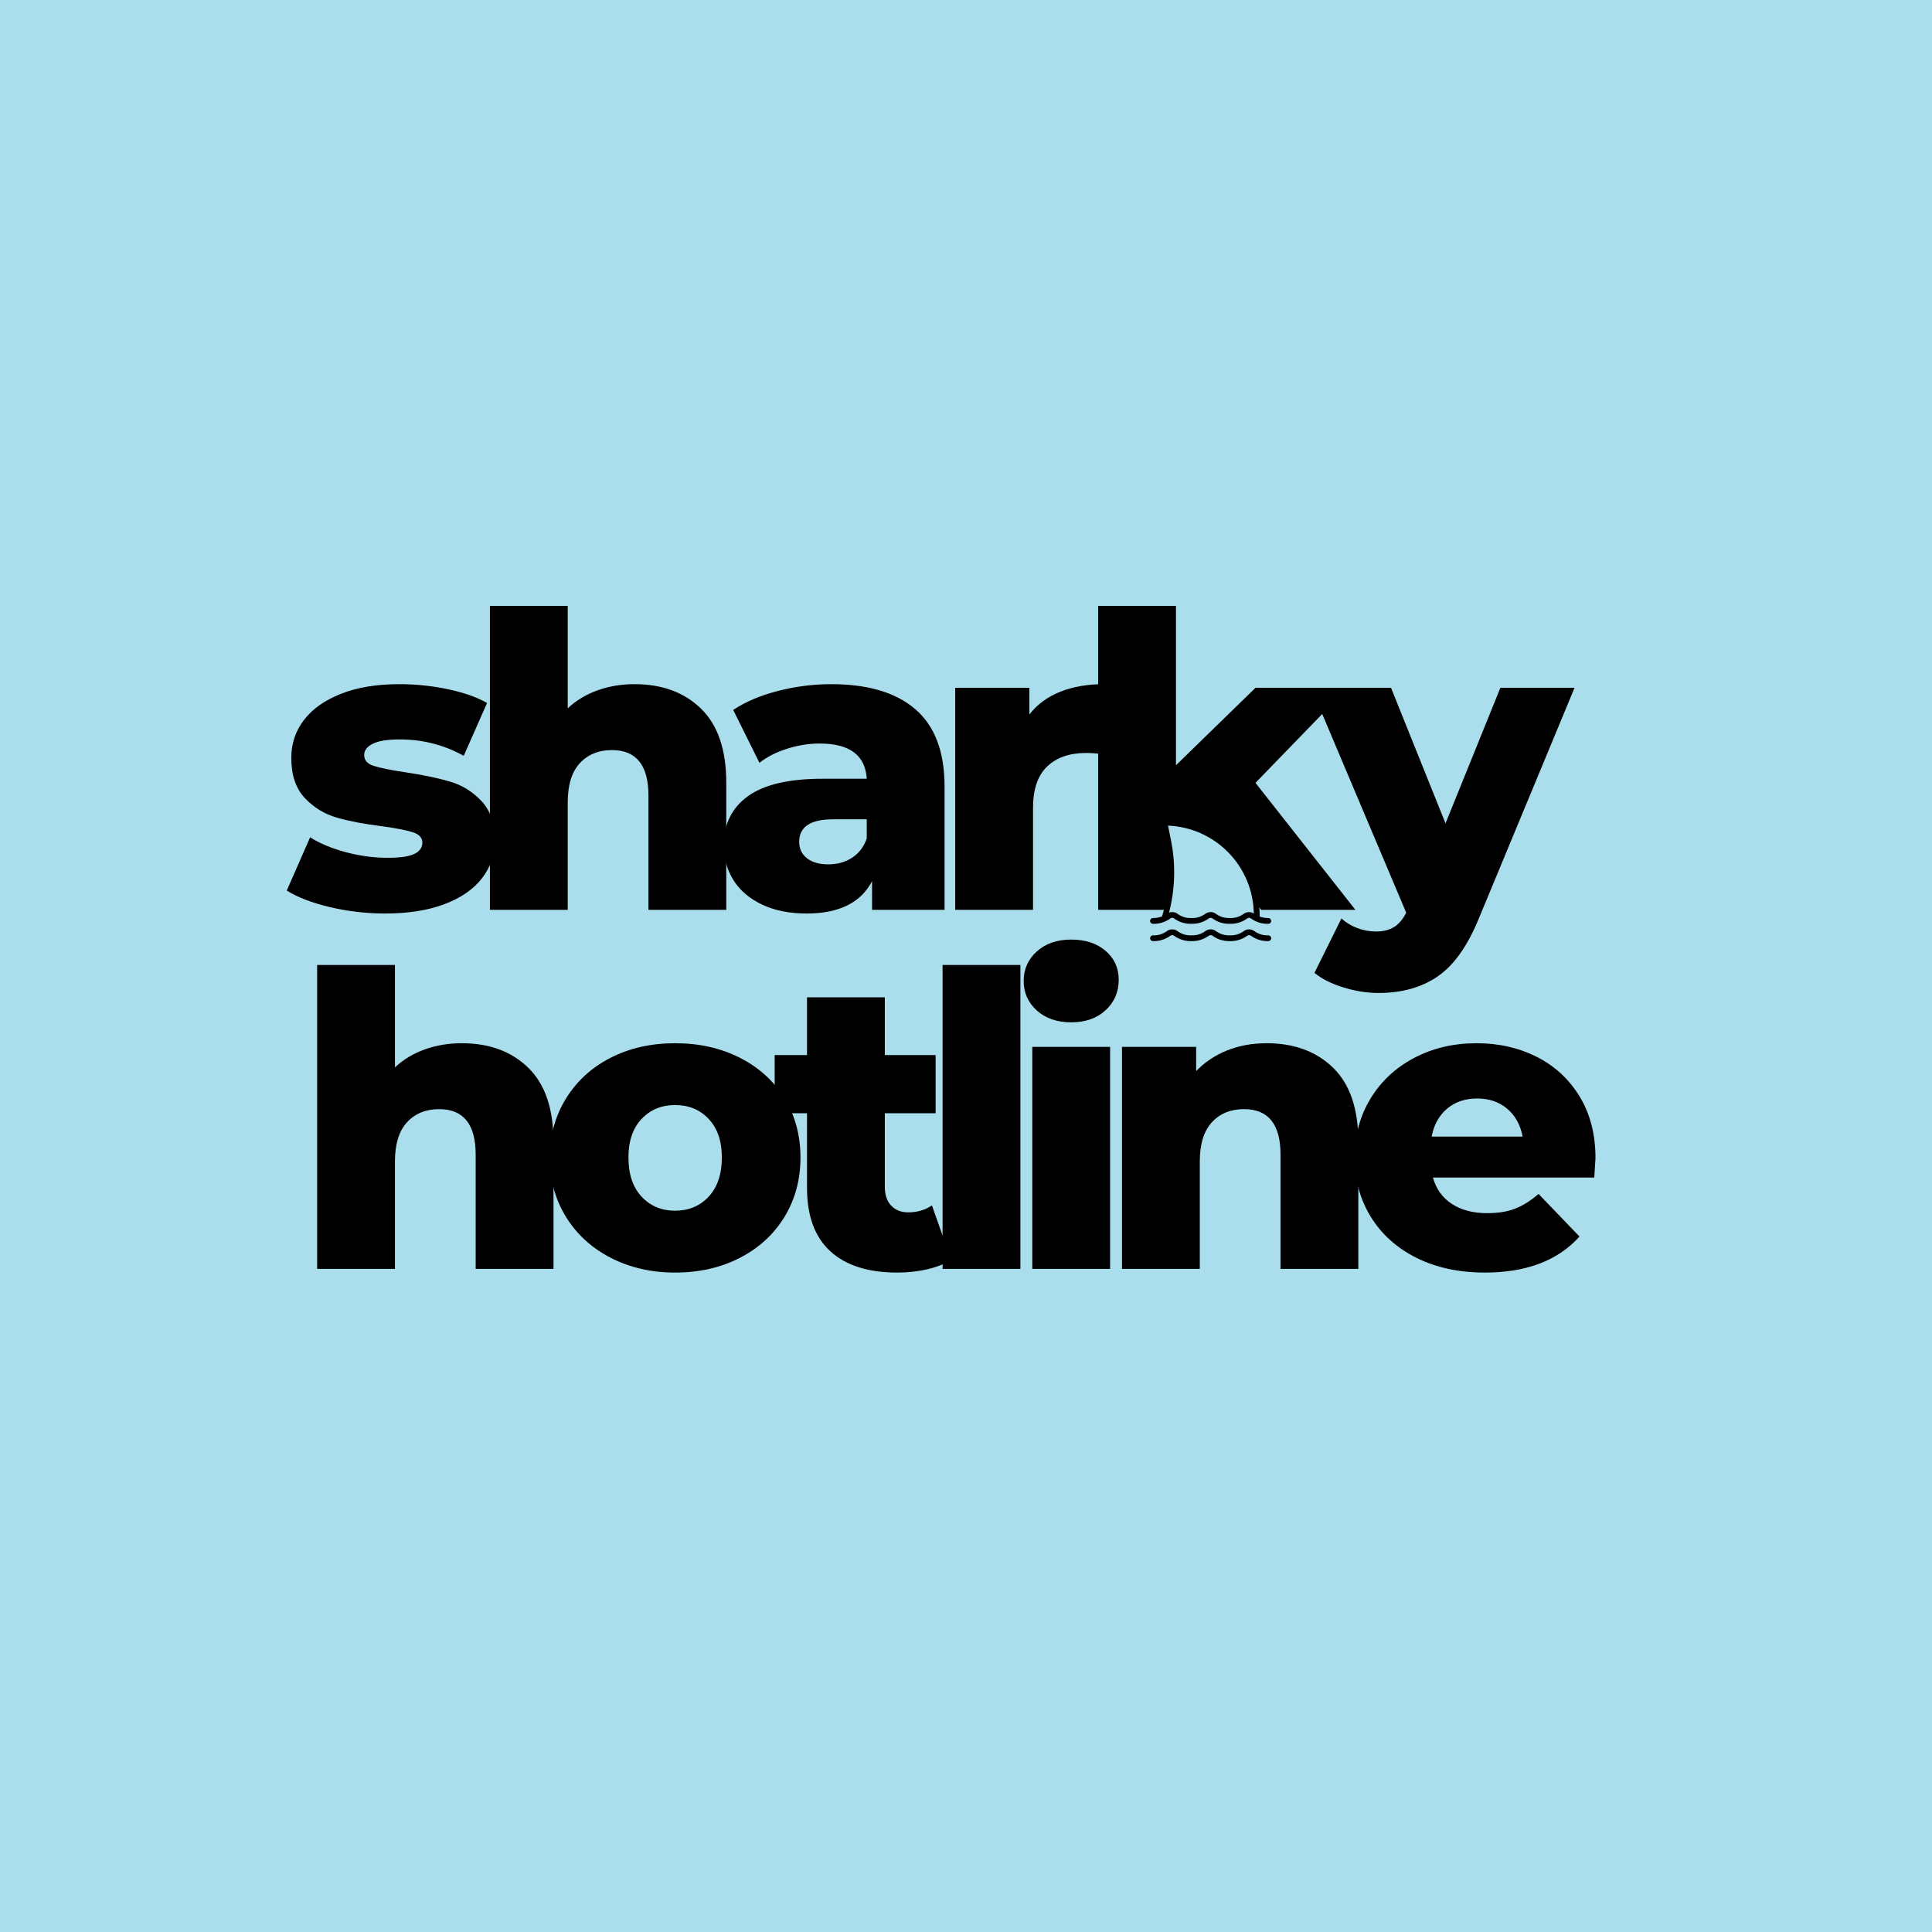 <svg xmlns="http://www.w3.org/2000/svg" xmlns:xlink="http://www.w3.org/1999/xlink" width="1080" zoomAndPan="magnify" viewBox="0 0 810 810" height="1080" preserveAspectRatio="xMidYMid meet" version="1.0"><defs><g/><clipPath id="7a10e0ef25"><path d="M 482.062 343.746 L 533 343.746 L 533 394.746 L 482.062 394.746 Z M 482.062 343.746 " clip-rule="nonzero"/></clipPath></defs><rect x="-81" width="972" fill="#ffffff" y="-81" height="972" fill-opacity="1"/><rect x="-81" width="972" fill="#aadeed" y="-81" height="972" fill-opacity="1"/><g fill="#000000" fill-opacity="1"><g transform="translate(117.138, 381.446)"><g><path d="M 44.297 1.547 C 36.516 1.547 28.844 0.66 21.281 -1.109 C 13.727 -2.891 7.664 -5.211 3.094 -8.078 L 12.875 -30.391 C 17.113 -27.754 22.148 -25.664 27.984 -24.125 C 33.828 -22.582 39.609 -21.812 45.328 -21.812 C 50.598 -21.812 54.348 -22.352 56.578 -23.438 C 58.816 -24.531 59.938 -26.102 59.938 -28.156 C 59.938 -30.219 58.586 -31.676 55.891 -32.531 C 53.203 -33.395 48.938 -34.227 43.094 -35.031 C 35.656 -35.945 29.332 -37.148 24.125 -38.641 C 18.914 -40.129 14.422 -42.875 10.641 -46.875 C 6.867 -50.883 4.984 -56.492 4.984 -63.703 C 4.984 -69.66 6.754 -74.957 10.297 -79.594 C 13.848 -84.227 19.031 -87.891 25.844 -90.578 C 32.656 -93.266 40.812 -94.609 50.312 -94.609 C 57.062 -94.609 63.754 -93.922 70.391 -92.547 C 77.035 -91.18 82.594 -89.238 87.062 -86.719 L 77.281 -64.562 C 69.031 -69.145 60.098 -71.438 50.484 -71.438 C 45.336 -71.438 41.562 -70.832 39.156 -69.625 C 36.75 -68.426 35.547 -66.852 35.547 -64.906 C 35.547 -62.727 36.859 -61.211 39.484 -60.359 C 42.117 -59.504 46.473 -58.617 52.547 -57.703 C 60.211 -56.555 66.562 -55.238 71.594 -53.75 C 76.633 -52.258 81.016 -49.539 84.734 -45.594 C 88.461 -41.645 90.328 -36.117 90.328 -29.016 C 90.328 -23.18 88.551 -17.945 85 -13.312 C 81.445 -8.676 76.207 -5.039 69.281 -2.406 C 62.363 0.227 54.035 1.547 44.297 1.547 Z M 44.297 1.547 "/></g></g></g><g fill="#000000" fill-opacity="1"><g transform="translate(194.929, 381.446)"><g><path d="M 71.094 -94.609 C 82.656 -94.609 91.957 -91.176 99 -84.312 C 106.039 -77.445 109.562 -67.086 109.562 -53.234 L 109.562 0 L 76.938 0 L 76.938 -47.906 C 76.938 -60.613 71.836 -66.969 61.641 -66.969 C 56.035 -66.969 51.539 -65.133 48.156 -61.469 C 44.781 -57.812 43.094 -52.316 43.094 -44.984 L 43.094 0 L 10.469 0 L 10.469 -127.422 L 43.094 -127.422 L 43.094 -84.484 C 46.645 -87.805 50.82 -90.32 55.625 -92.031 C 60.438 -93.75 65.594 -94.609 71.094 -94.609 Z M 71.094 -94.609 "/></g></g></g><g fill="#000000" fill-opacity="1"><g transform="translate(298.307, 381.446)"><g><path d="M 50.141 -94.609 C 65.598 -94.609 77.391 -91.086 85.516 -84.047 C 93.641 -77.016 97.703 -66.227 97.703 -51.688 L 97.703 0 L 67.312 0 L 67.312 -12.016 C 62.613 -2.973 53.457 1.547 39.844 1.547 C 32.625 1.547 26.379 0.285 21.109 -2.234 C 15.848 -4.754 11.875 -8.16 9.188 -12.453 C 6.5 -16.742 5.156 -21.633 5.156 -27.125 C 5.156 -35.945 8.531 -42.789 15.281 -47.656 C 22.039 -52.52 32.457 -54.953 46.531 -54.953 L 65.078 -54.953 C 64.504 -64.797 57.922 -69.719 45.328 -69.719 C 40.867 -69.719 36.348 -69 31.766 -67.562 C 27.191 -66.133 23.301 -64.16 20.094 -61.641 L 9.094 -83.797 C 14.25 -87.234 20.52 -89.895 27.906 -91.781 C 35.289 -93.664 42.703 -94.609 50.141 -94.609 Z M 48.938 -19.062 C 52.719 -19.062 56.035 -19.977 58.891 -21.812 C 61.754 -23.645 63.816 -26.332 65.078 -29.875 L 65.078 -37.953 L 51 -37.953 C 41.5 -37.953 36.75 -34.801 36.75 -28.5 C 36.75 -25.645 37.832 -23.359 40 -21.641 C 42.176 -19.922 45.156 -19.062 48.938 -19.062 Z M 48.938 -19.062 "/></g></g></g><g fill="#000000" fill-opacity="1"><g transform="translate(390.008, 381.446)"><g><path d="M 41.562 -81.906 C 44.875 -86.145 49.191 -89.32 54.516 -91.438 C 59.836 -93.551 65.938 -94.609 72.812 -94.609 L 72.812 -65.25 C 69.832 -65.594 67.367 -65.766 65.422 -65.766 C 58.441 -65.766 52.973 -63.875 49.016 -60.094 C 45.066 -56.32 43.094 -50.547 43.094 -42.766 L 43.094 0 L 10.469 0 L 10.469 -93.078 L 41.562 -93.078 Z M 41.562 -81.906 "/></g></g></g><g fill="#000000" fill-opacity="1"><g transform="translate(449.94, 381.446)"><g><path d="M 52.719 -32.625 L 43.094 -22.844 L 43.094 0 L 10.469 0 L 10.469 -127.422 L 43.094 -127.422 L 43.094 -60.609 L 76.422 -93.078 L 115.047 -93.078 L 76.422 -53.234 L 118.312 0 L 78.812 0 Z M 52.719 -32.625 "/></g></g></g><g fill="#000000" fill-opacity="1"><g transform="translate(551.601, 381.446)"><g><path d="M 108.531 -93.078 L 68.344 3.781 C 63.645 15.227 57.922 23.27 51.172 27.906 C 44.422 32.539 36.176 34.859 26.438 34.859 C 21.52 34.859 16.57 34.082 11.594 32.531 C 6.613 30.988 2.578 28.957 -0.516 26.438 L 10.812 3.609 C 12.645 5.328 14.848 6.672 17.422 7.641 C 20.004 8.609 22.613 9.094 25.25 9.094 C 28.332 9.094 30.875 8.461 32.875 7.203 C 34.883 5.953 36.578 3.953 37.953 1.203 L -1.891 -93.078 L 31.594 -93.078 L 54.438 -36.234 L 77.438 -93.078 Z M 108.531 -93.078 "/></g></g></g><path fill="#aadeed" d="M 489.793 352.73 L 488.227 344.906 C 489.492 344.906 490.758 344.965 492.02 345.09 C 493.277 345.215 494.531 345.402 495.773 345.648 C 497.016 345.895 498.242 346.203 499.453 346.57 C 500.668 346.938 501.859 347.363 503.027 347.848 C 504.199 348.336 505.344 348.875 506.461 349.473 C 507.578 350.07 508.664 350.719 509.715 351.422 C 510.77 352.129 511.785 352.883 512.766 353.684 C 513.746 354.488 514.684 355.34 515.578 356.234 C 516.473 357.129 517.324 358.066 518.129 359.047 C 518.93 360.027 519.684 361.043 520.391 362.098 C 521.094 363.148 521.742 364.234 522.34 365.352 C 522.938 366.469 523.48 367.613 523.965 368.785 C 524.449 369.953 524.875 371.145 525.242 372.359 C 525.609 373.57 525.918 374.797 526.164 376.039 C 526.41 377.281 526.598 378.535 526.723 379.797 C 526.848 381.055 526.906 382.32 526.906 383.586 L 526.906 384.844 L 526.867 384.844 C 526.578 384.695 526.305 384.523 526.043 384.328 C 525.707 384.059 525.34 383.852 524.934 383.707 C 524.531 383.562 524.113 383.492 523.684 383.492 C 523.254 383.492 522.84 383.562 522.434 383.707 C 522.031 383.852 521.66 384.059 521.328 384.328 C 521.074 384.531 519.969 385.832 519.656 386.004 L 510.879 384.926 C 510.543 384.754 510.223 384.555 509.922 384.328 C 509.59 384.059 509.223 383.852 508.816 383.707 C 508.414 383.562 507.996 383.492 507.566 383.492 C 507.137 383.492 506.719 383.562 506.316 383.707 C 505.91 383.852 505.543 384.059 505.211 384.328 C 504.895 384.57 504.559 384.781 504.203 384.957 L 495.48 386.004 C 494.887 385.48 494.328 384.922 493.805 384.328 C 493.473 384.059 493.102 383.852 492.699 383.707 C 492.297 383.562 491.879 383.492 491.449 383.492 C 491.02 383.492 490.605 383.562 490.199 383.707 C 489.797 383.852 489.43 384.059 489.094 384.328 C 488.836 384.52 488.566 384.688 488.281 384.836 C 489.844 379.629 490.75 374.309 491.008 368.879 C 491.262 363.445 490.855 358.062 489.793 352.73 Z M 489.793 352.73 " fill-opacity="1" fill-rule="nonzero"/><g clip-path="url(#7a10e0ef25)"><path fill="#000000" d="M 483.391 387.312 C 484.684 387.355 485.945 387.184 487.184 386.805 C 488.418 386.43 489.562 385.859 490.609 385.105 C 490.852 384.898 491.133 384.797 491.449 384.797 C 491.77 384.797 492.047 384.898 492.293 385.105 C 493.34 385.859 494.48 386.43 495.719 386.809 C 496.953 387.184 498.219 387.355 499.508 387.312 C 500.801 387.355 502.062 387.184 503.297 386.809 C 504.535 386.43 505.676 385.859 506.723 385.105 C 506.965 384.902 507.246 384.797 507.566 384.797 C 507.883 384.797 508.164 384.902 508.41 385.105 C 509.457 385.863 510.598 386.43 511.836 386.809 C 513.07 387.188 514.332 387.355 515.625 387.316 C 516.918 387.355 518.18 387.188 519.414 386.809 C 520.652 386.43 521.793 385.863 522.84 385.105 C 523.086 384.902 523.367 384.797 523.684 384.797 C 524.004 384.797 524.285 384.902 524.527 385.105 C 525.574 385.863 526.719 386.43 527.953 386.809 C 529.188 387.184 530.453 387.355 531.742 387.312 C 531.902 387.312 532.059 387.281 532.207 387.223 C 532.355 387.16 532.484 387.074 532.598 386.961 C 532.711 386.848 532.797 386.715 532.859 386.566 C 532.922 386.418 532.953 386.266 532.953 386.105 C 532.953 385.945 532.922 385.789 532.859 385.641 C 532.797 385.492 532.711 385.363 532.598 385.25 C 532.484 385.137 532.355 385.051 532.207 384.988 C 532.059 384.926 531.902 384.895 531.742 384.895 C 530.5 384.898 529.293 384.695 528.117 384.289 L 528.117 383.586 C 528.117 382.281 528.051 380.977 527.922 379.68 C 527.793 378.379 527.598 377.09 527.344 375.809 C 527.086 374.527 526.77 373.262 526.391 372.012 C 526.008 370.762 525.57 369.535 525.066 368.328 C 524.566 367.121 524.008 365.941 523.395 364.793 C 522.777 363.641 522.105 362.52 521.379 361.434 C 520.652 360.352 519.875 359.301 519.047 358.293 C 518.219 357.281 517.344 356.316 516.418 355.395 C 515.496 354.469 514.531 353.594 513.52 352.766 C 512.512 351.938 511.465 351.16 510.379 350.434 C 509.293 349.707 508.172 349.035 507.02 348.418 C 505.871 347.805 504.691 347.246 503.484 346.746 C 502.277 346.246 501.051 345.805 499.801 345.426 C 498.551 345.043 497.285 344.727 496.004 344.469 C 494.723 344.215 493.434 344.02 492.133 343.891 C 490.836 343.762 489.531 343.699 488.227 343.695 C 488.047 343.695 487.871 343.734 487.711 343.812 C 487.547 343.891 487.406 344 487.293 344.141 C 487.176 344.277 487.098 344.438 487.055 344.613 C 487.012 344.789 487.008 344.965 487.043 345.141 L 488.605 352.969 C 489.637 358.156 490.031 363.395 489.793 368.68 C 489.555 373.965 488.688 379.148 487.195 384.223 C 485.969 384.672 484.699 384.898 483.391 384.895 C 483.23 384.895 483.078 384.926 482.93 384.988 C 482.781 385.051 482.648 385.137 482.535 385.25 C 482.422 385.363 482.336 385.492 482.273 385.641 C 482.211 385.789 482.184 385.945 482.184 386.105 C 482.184 386.266 482.211 386.418 482.273 386.566 C 482.336 386.715 482.422 386.848 482.535 386.961 C 482.648 387.074 482.781 387.16 482.93 387.223 C 483.078 387.281 483.23 387.312 483.391 387.312 Z M 489.707 346.141 C 490.891 346.191 492.066 346.293 493.238 346.453 C 494.414 346.613 495.574 346.828 496.727 347.102 C 497.879 347.371 499.016 347.695 500.141 348.07 C 501.262 348.449 502.363 348.879 503.441 349.359 C 504.523 349.844 505.582 350.375 506.609 350.957 C 507.641 351.539 508.645 352.168 509.613 352.844 C 510.586 353.523 511.523 354.242 512.426 355.008 C 513.328 355.773 514.191 356.582 515.02 357.43 C 515.844 358.273 516.629 359.16 517.371 360.082 C 518.117 361.004 518.812 361.957 519.465 362.945 C 520.117 363.934 520.723 364.949 521.277 365.996 C 521.836 367.039 522.34 368.109 522.793 369.199 C 523.25 370.293 523.652 371.406 524 372.535 C 524.352 373.668 524.648 374.812 524.887 375.969 C 525.129 377.129 525.316 378.297 525.445 379.473 C 525.578 380.648 525.652 381.828 525.672 383.012 C 525.344 382.801 524.992 382.641 524.617 382.539 C 524.238 382.438 523.855 382.395 523.465 382.414 C 523.074 382.43 522.699 382.508 522.332 382.648 C 521.969 382.785 521.633 382.977 521.328 383.219 C 519.613 384.41 517.711 384.969 515.625 384.895 C 513.539 384.969 511.637 384.41 509.922 383.219 C 509.59 382.949 509.223 382.742 508.816 382.598 C 508.41 382.457 507.996 382.383 507.566 382.383 C 507.137 382.383 506.719 382.457 506.316 382.598 C 505.91 382.742 505.543 382.949 505.211 383.219 C 503.496 384.41 501.594 384.969 499.508 384.895 C 497.422 384.969 495.52 384.41 493.805 383.219 C 493.285 382.801 492.699 382.543 492.039 382.438 C 491.383 382.336 490.742 382.406 490.121 382.648 C 491.391 377.719 492.102 372.707 492.246 367.617 C 492.391 362.531 491.965 357.488 490.977 352.492 Z M 532.953 393.359 C 532.953 393.52 532.922 393.672 532.859 393.82 C 532.797 393.969 532.711 394.098 532.598 394.211 C 532.484 394.324 532.355 394.414 532.207 394.473 C 532.059 394.535 531.902 394.566 531.742 394.566 C 530.453 394.605 529.188 394.438 527.953 394.059 C 526.719 393.68 525.574 393.113 524.527 392.359 C 524.285 392.152 524.004 392.051 523.684 392.051 C 523.363 392.051 523.082 392.152 522.84 392.359 C 521.793 393.113 520.652 393.684 519.414 394.059 C 518.18 394.438 516.918 394.605 515.625 394.566 C 514.332 394.605 513.07 394.438 511.836 394.059 C 510.598 393.68 509.457 393.113 508.41 392.355 C 508.164 392.152 507.883 392.051 507.566 392.051 C 507.246 392.051 506.965 392.152 506.723 392.355 C 505.676 393.113 504.535 393.68 503.297 394.059 C 502.062 394.438 500.801 394.605 499.508 394.566 C 498.219 394.605 496.953 394.438 495.719 394.059 C 494.48 393.68 493.34 393.113 492.293 392.355 C 492.047 392.152 491.77 392.047 491.449 392.047 C 491.133 392.047 490.852 392.152 490.609 392.355 C 489.562 393.113 488.418 393.68 487.184 394.059 C 485.945 394.438 484.684 394.605 483.391 394.566 C 483.23 394.566 483.078 394.535 482.93 394.473 C 482.781 394.414 482.648 394.324 482.535 394.211 C 482.422 394.098 482.336 393.969 482.273 393.82 C 482.211 393.672 482.184 393.52 482.184 393.359 C 482.184 393.199 482.211 393.043 482.273 392.895 C 482.336 392.746 482.422 392.617 482.535 392.504 C 482.648 392.391 482.781 392.301 482.93 392.242 C 483.078 392.18 483.23 392.148 483.391 392.148 C 485.477 392.223 487.379 391.664 489.094 390.473 C 489.43 390.203 489.797 389.996 490.199 389.852 C 490.605 389.707 491.02 389.637 491.449 389.637 C 491.879 389.637 492.297 389.707 492.699 389.852 C 493.102 389.996 493.473 390.203 493.805 390.473 C 495.52 391.664 497.422 392.223 499.508 392.148 C 501.594 392.223 503.496 391.664 505.207 390.473 C 505.543 390.203 505.91 389.996 506.316 389.852 C 506.719 389.707 507.137 389.637 507.566 389.637 C 507.996 389.637 508.41 389.707 508.816 389.852 C 509.219 389.996 509.59 390.203 509.922 390.473 C 511.637 391.664 513.539 392.223 515.625 392.148 C 517.711 392.223 519.613 391.664 521.328 390.473 C 521.66 390.203 522.027 389.996 522.434 389.852 C 522.836 389.707 523.254 389.637 523.684 389.637 C 524.113 389.637 524.531 389.707 524.934 389.852 C 525.34 389.996 525.707 390.203 526.039 390.473 C 527.754 391.664 529.656 392.223 531.742 392.148 C 531.902 392.148 532.059 392.18 532.207 392.242 C 532.355 392.301 532.484 392.391 532.598 392.504 C 532.711 392.617 532.797 392.746 532.859 392.895 C 532.922 393.043 532.953 393.199 532.953 393.359 Z M 532.953 393.359 " fill-opacity="1" fill-rule="nonzero"/></g><g fill="#000000" fill-opacity="1"><g transform="translate(122.49, 531.985)"><g><path d="M 71.094 -94.609 C 82.656 -94.609 91.957 -91.176 99 -84.312 C 106.039 -77.445 109.562 -67.086 109.562 -53.234 L 109.562 0 L 76.938 0 L 76.938 -47.906 C 76.938 -60.613 71.836 -66.969 61.641 -66.969 C 56.035 -66.969 51.539 -65.133 48.156 -61.469 C 44.781 -57.812 43.094 -52.316 43.094 -44.984 L 43.094 0 L 10.469 0 L 10.469 -127.422 L 43.094 -127.422 L 43.094 -84.484 C 46.645 -87.805 50.82 -90.32 55.625 -92.031 C 60.438 -93.75 65.594 -94.609 71.094 -94.609 Z M 71.094 -94.609 "/></g></g></g><g fill="#000000" fill-opacity="1"><g transform="translate(225.868, 531.985)"><g><path d="M 57.188 1.547 C 47.227 1.547 38.238 -0.508 30.219 -4.625 C 22.207 -8.75 15.941 -14.473 11.422 -21.797 C 6.898 -29.129 4.641 -37.43 4.641 -46.703 C 4.641 -55.859 6.898 -64.098 11.422 -71.422 C 15.941 -78.754 22.18 -84.453 30.141 -88.516 C 38.098 -92.578 47.113 -94.609 57.188 -94.609 C 67.258 -94.609 76.301 -92.578 84.312 -88.516 C 92.32 -84.453 98.562 -78.785 103.031 -71.516 C 107.5 -64.242 109.734 -55.973 109.734 -46.703 C 109.734 -37.43 107.5 -29.129 103.031 -21.797 C 98.562 -14.473 92.32 -8.75 84.312 -4.625 C 76.301 -0.508 67.258 1.547 57.188 1.547 Z M 57.188 -24.391 C 62.906 -24.391 67.598 -26.363 71.266 -30.312 C 74.93 -34.258 76.766 -39.723 76.766 -46.703 C 76.766 -53.578 74.93 -58.957 71.266 -62.844 C 67.598 -66.738 62.906 -68.688 57.188 -68.688 C 51.457 -68.688 46.758 -66.738 43.094 -62.844 C 39.438 -58.957 37.609 -53.578 37.609 -46.703 C 37.609 -39.723 39.438 -34.258 43.094 -30.312 C 46.758 -26.363 51.457 -24.391 57.188 -24.391 Z M 57.188 -24.391 "/></g></g></g><g fill="#000000" fill-opacity="1"><g transform="translate(324.094, 531.985)"><g><path d="M 74.703 -3.781 C 71.953 -2.062 68.602 -0.742 64.656 0.172 C 60.707 1.086 56.5 1.547 52.031 1.547 C 39.895 1.547 30.562 -1.426 24.031 -7.375 C 17.508 -13.332 14.25 -22.207 14.25 -34 L 14.25 -65.25 L 0.688 -65.25 L 0.688 -89.641 L 14.25 -89.641 L 14.25 -113.844 L 46.875 -113.844 L 46.875 -89.641 L 68.172 -89.641 L 68.172 -65.25 L 46.875 -65.25 L 46.875 -34.344 C 46.875 -31.02 47.758 -28.414 49.531 -26.531 C 51.312 -24.645 53.691 -23.703 56.672 -23.703 C 60.441 -23.703 63.758 -24.672 66.625 -26.609 Z M 74.703 -3.781 "/></g></g></g><g fill="#000000" fill-opacity="1"><g transform="translate(384.713, 531.985)"><g><path d="M 10.469 -127.422 L 43.094 -127.422 L 43.094 0 L 10.469 0 Z M 10.469 -127.422 "/></g></g></g><g fill="#000000" fill-opacity="1"><g transform="translate(422.321, 531.985)"><g><path d="M 10.469 -93.078 L 43.094 -93.078 L 43.094 0 L 10.469 0 Z M 26.781 -103.375 C 20.832 -103.375 16.023 -105.031 12.359 -108.344 C 8.691 -111.664 6.859 -115.789 6.859 -120.719 C 6.859 -125.645 8.691 -129.766 12.359 -133.078 C 16.023 -136.398 20.832 -138.062 26.781 -138.062 C 32.727 -138.062 37.535 -136.488 41.203 -133.344 C 44.867 -130.195 46.703 -126.16 46.703 -121.234 C 46.703 -116.078 44.867 -111.812 41.203 -108.438 C 37.535 -105.062 32.727 -103.375 26.781 -103.375 Z M 26.781 -103.375 "/></g></g></g><g fill="#000000" fill-opacity="1"><g transform="translate(459.928, 531.985)"><g><path d="M 71.094 -94.609 C 82.656 -94.609 91.957 -91.176 99 -84.312 C 106.039 -77.445 109.562 -67.086 109.562 -53.234 L 109.562 0 L 76.938 0 L 76.938 -47.906 C 76.938 -60.613 71.836 -66.969 61.641 -66.969 C 56.035 -66.969 51.539 -65.133 48.156 -61.469 C 44.781 -57.812 43.094 -52.316 43.094 -44.984 L 43.094 0 L 10.469 0 L 10.469 -93.078 L 41.562 -93.078 L 41.562 -82.938 C 45.219 -86.719 49.562 -89.609 54.594 -91.609 C 59.633 -93.609 65.133 -94.609 71.094 -94.609 Z M 71.094 -94.609 "/></g></g></g><g fill="#000000" fill-opacity="1"><g transform="translate(563.307, 531.985)"><g><path d="M 105.609 -46.359 C 105.609 -46.129 105.438 -43.441 105.094 -38.297 L 37.438 -38.297 C 38.812 -33.484 41.473 -29.789 45.422 -27.219 C 49.367 -24.645 54.316 -23.359 60.266 -23.359 C 64.734 -23.359 68.598 -23.984 71.859 -25.234 C 75.129 -26.492 78.422 -28.555 81.734 -31.422 L 98.906 -13.562 C 89.863 -3.488 76.645 1.547 59.25 1.547 C 48.375 1.547 38.812 -0.508 30.562 -4.625 C 22.32 -8.75 15.941 -14.473 11.422 -21.797 C 6.898 -29.129 4.641 -37.43 4.641 -46.703 C 4.641 -55.859 6.844 -64.07 11.25 -71.344 C 15.656 -78.613 21.75 -84.305 29.531 -88.422 C 37.32 -92.547 46.082 -94.609 55.812 -94.609 C 65.082 -94.609 73.492 -92.691 81.047 -88.859 C 88.609 -85.023 94.594 -79.473 99 -72.203 C 103.406 -64.93 105.609 -56.316 105.609 -46.359 Z M 55.984 -71.438 C 50.941 -71.438 46.734 -70.004 43.359 -67.141 C 39.984 -64.273 37.836 -60.383 36.922 -55.469 L 75.047 -55.469 C 74.129 -60.383 71.977 -64.273 68.594 -67.141 C 65.219 -70.004 61.016 -71.438 55.984 -71.438 Z M 55.984 -71.438 "/></g></g></g></svg>